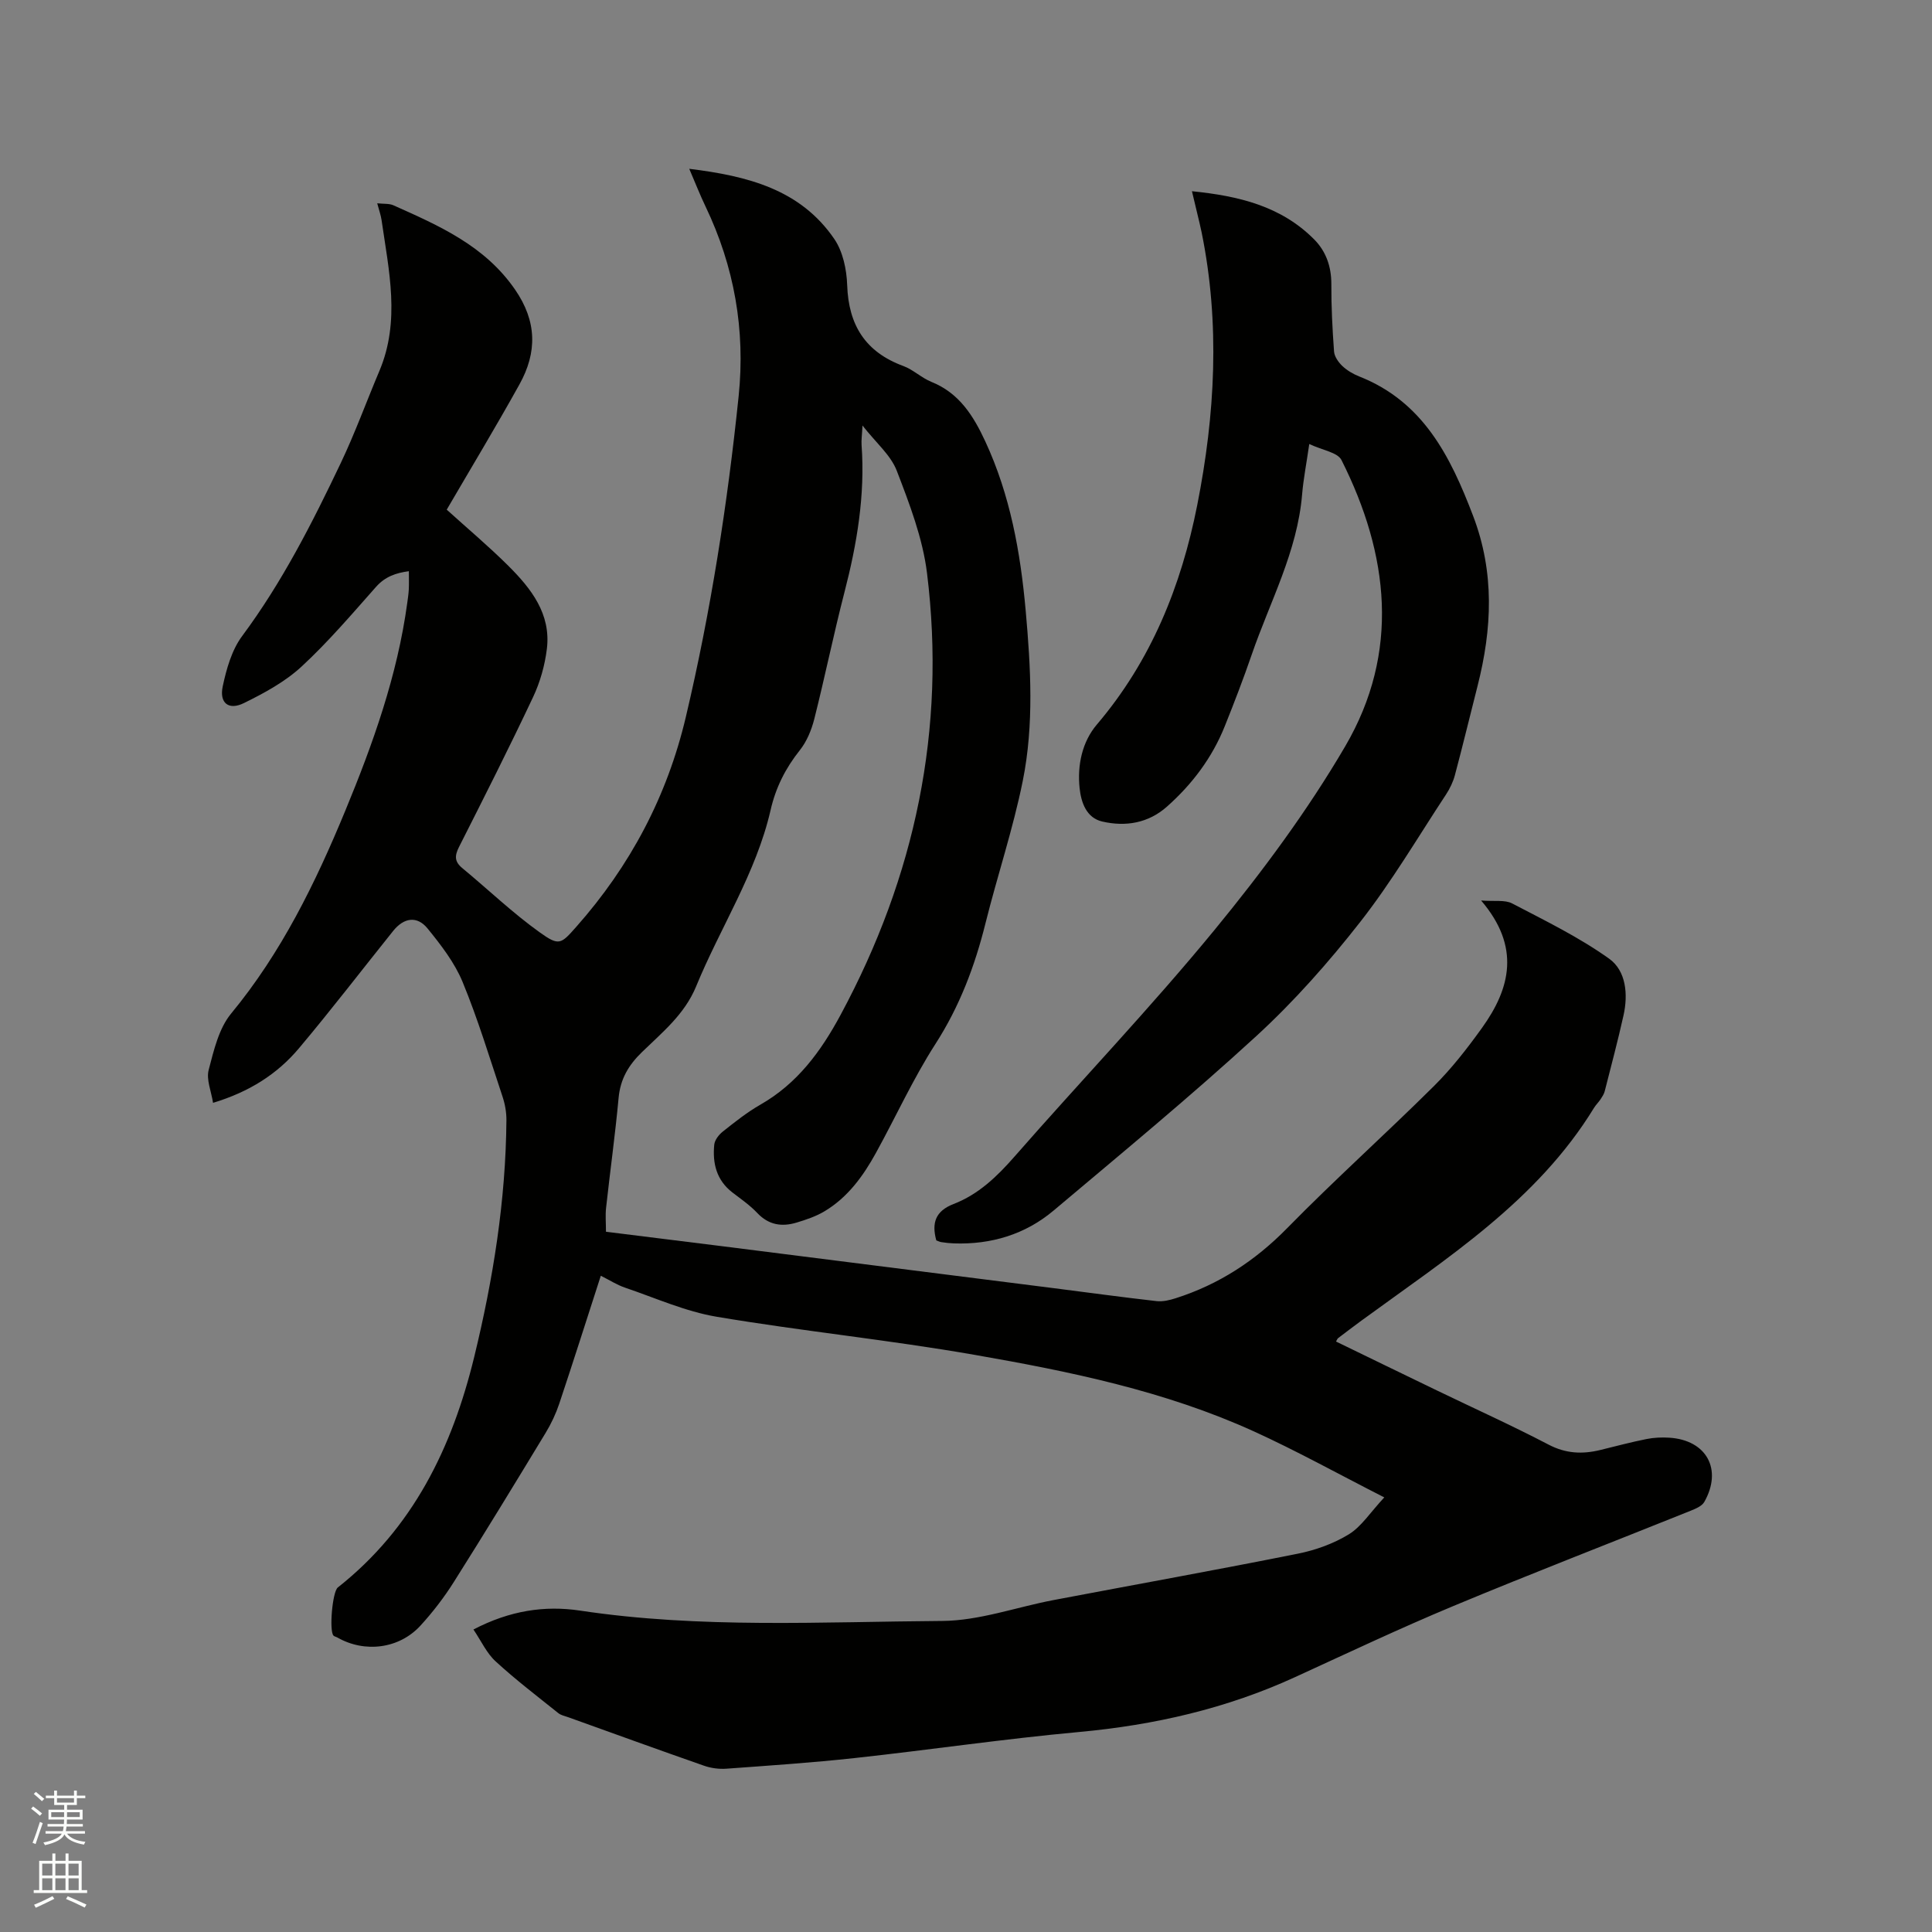 <svg enable-background="new 0 0 400 400" viewBox="0 0 400 400" xmlns="http://www.w3.org/2000/svg"><rect x="0" y="0" width="400" height="400" fill="#808080" stroke="none"/><path d="m6.44 374.46.42-.45c.65.47 1.27.95 1.85 1.44l-.45.49c-.65-.56-1.25-1.06-1.82-1.48m.93 7.33-.63-.26c.55-1.36 1.05-2.8 1.52-4.33.19.1.38.19.59.27-.46 1.29-.95 2.73-1.48 4.32m-.38-10.38.44-.42c.43.34 1.01.82 1.74 1.44l-.49.49c-.53-.51-1.09-1.01-1.69-1.51m2.5.35h1.72v-1.04h.59v1.04h3.52v-1.04h.59v1.04h1.75v.53h-1.75v1.42h-2.03v.97h3.22v2.03h-3.24c0 .35-.01.66-.03.93h3.32v.53h-3.37c-.03.27-.08.58-.15.94h3.96v.53h-3.71c.67.92 1.93 1.48 3.79 1.68-.13.24-.23.44-.29.59-2.13-.38-3.48-1.08-4.04-2.12-.43.97-1.77 1.72-4.03 2.23-.09-.19-.2-.37-.33-.55 2.1-.42 3.37-1.03 3.81-1.83h-3.36v-.53h3.58c.08-.29.13-.61.16-.94h-3.33v-.53h3.39c.02-.27.04-.58.04-.93h-3.23v-2.03h3.25v-.97h-2.07v-1.42h-1.73zm1.12 3.44v1h2.65c.01-.3.02-.44.01-.4v-.25-.35zm1.19-2h3.52v-.91h-3.52zm4.71 2h-2.63v.59c0 .15-.01.28-.01.4h2.64z" fill="#fbfcfa"/><path d="m13.56 383.74h.63v1.52h2.72v6.07h1.13v.6h-11.06v-.6h1.13v-6.07h2.73v-1.52h.63v1.52h2.1v-1.52zm-2.69 8.83.38.56c-1.24.63-2.53 1.25-3.85 1.85-.1-.21-.21-.42-.34-.63 1.36-.55 2.63-1.15 3.81-1.78m-2.13-4.27h2.1v-2.45h-2.1zm0 3.04h2.1v-2.46h-2.1zm2.72-3.04h2.1v-2.45h-2.1zm0 3.04h2.1v-2.46h-2.1zm6.07 3.6c-1.41-.71-2.7-1.3-3.86-1.78l.35-.56c1.45.62 2.75 1.19 3.88 1.72zm-1.25-9.09h-2.1v2.45h2.1zm-2.09 5.49h2.1v-2.46h-2.1z" fill="#fbfcfa"/><g fill="#010100"><path d="m98.02 337.37c7.54-3.93 14.76-5.01 22.09-3.91 24.91 3.75 49.96 2.31 74.95 2.14 7.69-.05 15.36-2.86 23.05-4.32 16.85-3.2 33.74-6.23 50.56-9.6 3.67-.73 7.41-2.07 10.58-4.01 2.61-1.6 4.42-4.5 7.35-7.65-9.73-4.96-18.23-9.68-27.05-13.69-18.37-8.35-38.04-12.38-57.75-15.82-17.72-3.1-35.67-4.9-53.42-7.89-6.48-1.09-12.68-3.89-18.96-6.02-1.66-.56-3.19-1.55-5.03-2.47-2.92 9.03-5.7 17.8-8.61 26.51-.7 2.08-1.66 4.12-2.8 6-6.26 10.32-12.54 20.64-18.99 30.85-2.02 3.21-4.37 6.27-6.93 9.07-4.41 4.82-11.54 5.7-17.19 2.48-.27-.16-.65-.21-.84-.42-.9-1.05-.21-9.07.91-9.95 15.55-12.28 23.66-28.91 28.24-47.73 3.93-16.13 6.53-32.4 6.67-49.02.01-1.65-.3-3.38-.83-4.95-2.64-7.93-5.07-15.97-8.25-23.68-1.66-4.01-4.47-7.64-7.24-11.05-2.18-2.68-4.91-2.27-7.13.5-6.5 8.1-12.82 16.35-19.51 24.3-4.5 5.35-10.3 9.03-17.78 11.29-.38-2.43-1.43-4.82-.91-6.8 1.06-4.05 2.1-8.59 4.65-11.68 10.41-12.61 17.44-27.01 23.61-41.93 5.76-13.92 10.81-28.07 12.86-43.1.13-.94.27-1.89.32-2.84.05-1.15.01-2.31.01-3.72-2.68.36-4.91 1.11-6.81 3.26-4.99 5.63-9.9 11.4-15.41 16.49-3.41 3.15-7.71 5.48-11.92 7.55-3.16 1.56-5.13.01-4.4-3.44.77-3.62 1.87-7.54 4.03-10.44 8.28-11.14 14.5-23.4 20.42-35.83 2.95-6.2 5.3-12.69 7.98-19.03 4.39-10.36 1.96-20.81.46-31.25-.15-1.02-.51-2.01-.9-3.48 1.36.15 2.47.02 3.34.41 9.47 4.23 18.9 8.34 25.18 17.43 4.57 6.61 4.61 13.03.93 19.65-4.88 8.79-10.08 17.4-15.06 25.94 4.33 3.92 8.71 7.6 12.74 11.61 4.74 4.72 8.89 9.99 7.99 17.24-.42 3.4-1.4 6.88-2.86 9.97-4.92 10.44-10.13 20.74-15.34 31.04-.9 1.79-.94 3 .68 4.34 5.37 4.44 10.43 9.3 16.08 13.34 3.98 2.85 4.36 2.41 7.52-1.16 11.17-12.61 18.82-27.02 22.7-43.48 5.17-21.9 8.62-44.06 10.93-66.42 1.41-13.7-.9-26.81-6.86-39.26-1.13-2.35-2.08-4.79-3.37-7.79 12.14 1.49 23.01 4.28 30.02 14.51 1.79 2.61 2.57 6.33 2.68 9.58.28 8.27 3.77 13.85 11.63 16.74 2.05.76 3.75 2.45 5.8 3.28 5.78 2.32 8.71 7.04 11.17 12.34 5.16 11.13 7.28 22.97 8.36 35.05 1.05 11.75 1.73 23.59-.6 35.19-2 9.94-5.26 19.63-7.72 29.49-2.21 8.89-5.36 17.23-10.38 25.03-4.62 7.19-8.19 15.07-12.33 22.58-2.63 4.77-5.82 9.17-10.6 12.03-1.78 1.07-3.83 1.76-5.83 2.36-3.03.91-5.76.5-8.11-1.99-1.52-1.61-3.38-2.89-5.15-4.25-3.3-2.54-4.15-6.05-3.76-9.91.1-.97.96-2.06 1.78-2.71 2.49-1.97 5-3.98 7.75-5.55 7.66-4.37 12.54-11.01 16.64-18.63 15.43-28.66 21.87-59.09 17.88-91.42-.89-7.23-3.62-14.33-6.26-21.2-1.25-3.25-4.31-5.8-7.1-9.37-.1 2.01-.26 3.03-.19 4.04.75 10.38-.95 20.45-3.54 30.46-2.25 8.71-4.05 17.54-6.25 26.26-.58 2.28-1.55 4.65-3 6.47-2.97 3.73-4.99 7.74-6.05 12.4-3 13.05-10.4 24.27-15.41 36.48-2.38 5.79-6.99 9.51-11.2 13.6-2.81 2.72-4.5 5.59-4.86 9.54-.7 7.59-1.76 15.16-2.59 22.74-.17 1.56-.02 3.15-.02 4.93 8.24 1.03 16.33 2.02 24.42 3.04 22.71 2.87 45.42 5.74 68.12 8.62 7.15.91 14.29 1.89 21.44 2.7 1.29.15 2.72-.19 3.99-.6 8.93-2.85 16.45-7.76 23.07-14.51 9.86-10.06 20.38-19.48 30.38-29.41 3.67-3.64 6.89-7.79 9.92-12 5.96-8.28 8.03-16.85-.15-26.42 2.78.22 4.92-.18 6.43.61 6.83 3.57 13.84 6.98 20.08 11.44 3.5 2.5 3.95 7.37 2.97 11.74-1.17 5.26-2.56 10.47-3.89 15.7-.15.59-.52 1.14-.86 1.66-.41.62-.96 1.14-1.35 1.77-11.82 19.32-30.49 31.14-48.16 44.06-1.62 1.19-3.23 2.41-4.83 3.63-.15.11-.21.33-.43.7 6.97 3.38 13.9 6.76 20.85 10.11 7.72 3.73 15.55 7.26 23.15 11.23 3.57 1.87 7 2.02 10.7 1.12 3.19-.78 6.36-1.63 9.57-2.27 1.54-.31 3.17-.38 4.74-.28 7.72.49 11.05 6.58 7.23 13.31-.49.86-1.78 1.39-2.81 1.81-16.4 6.59-32.89 12.96-49.21 19.76-11.03 4.6-21.85 9.72-32.72 14.7-14.21 6.51-29.13 9.92-44.68 11.35-15.51 1.42-30.93 3.7-46.42 5.39-8.85.97-17.74 1.56-26.62 2.21-1.53.11-3.19-.11-4.64-.62-9.39-3.28-18.75-6.68-28.11-10.04-.7-.25-1.49-.4-2.04-.84-4.36-3.5-8.82-6.89-12.93-10.67-1.88-1.68-2.99-4.19-4.65-6.65z"/><path d="m193.85 256.81c-.99-3.61-.18-6.08 3.57-7.53 5.14-1.98 8.99-5.67 12.62-9.82 13.75-15.71 28.2-30.83 41.44-46.96 9.85-12 19.22-24.63 27.04-38 11.37-19.45 9.06-39.69-.78-59.25-.81-1.6-3.94-2.03-6.67-3.32-.58 4.03-1.21 7.21-1.48 10.41-.98 11.86-6.66 22.22-10.43 33.18-1.72 5-3.62 9.94-5.59 14.85-2.61 6.51-6.74 11.99-11.95 16.62-3.85 3.43-8.56 4.22-13.41 3.1-3.33-.77-4.38-4.02-4.69-6.91-.5-4.74.52-9.58 3.57-13.17 11.25-13.22 17.46-28.66 20.78-45.41 3.71-18.76 4.76-37.61.91-56.51-.27-1.35-.62-2.68-.93-4.02-.31-1.33-.63-2.65-1.07-4.48 9.63.97 18.44 3.06 25.31 9.98 2.44 2.46 3.56 5.62 3.55 9.24-.02 4.66.22 9.33.56 13.97.08 1.05.9 2.21 1.7 2.98.98.93 2.23 1.67 3.49 2.17 13.26 5.23 18.88 16.51 23.59 28.85 4.5 11.77 3.94 23.41.93 35.25-1.57 6.15-3.05 12.33-4.69 18.46-.37 1.4-1.04 2.78-1.83 3.99-5.83 8.85-11.23 18.04-17.74 26.36-6.57 8.4-13.73 16.5-21.58 23.7-13.58 12.46-27.82 24.2-41.92 36.08-5.89 4.96-12.94 7.08-20.66 6.81-.85-.03-1.69-.12-2.53-.25-.38-.04-.76-.25-1.11-.37z"/></g></svg>